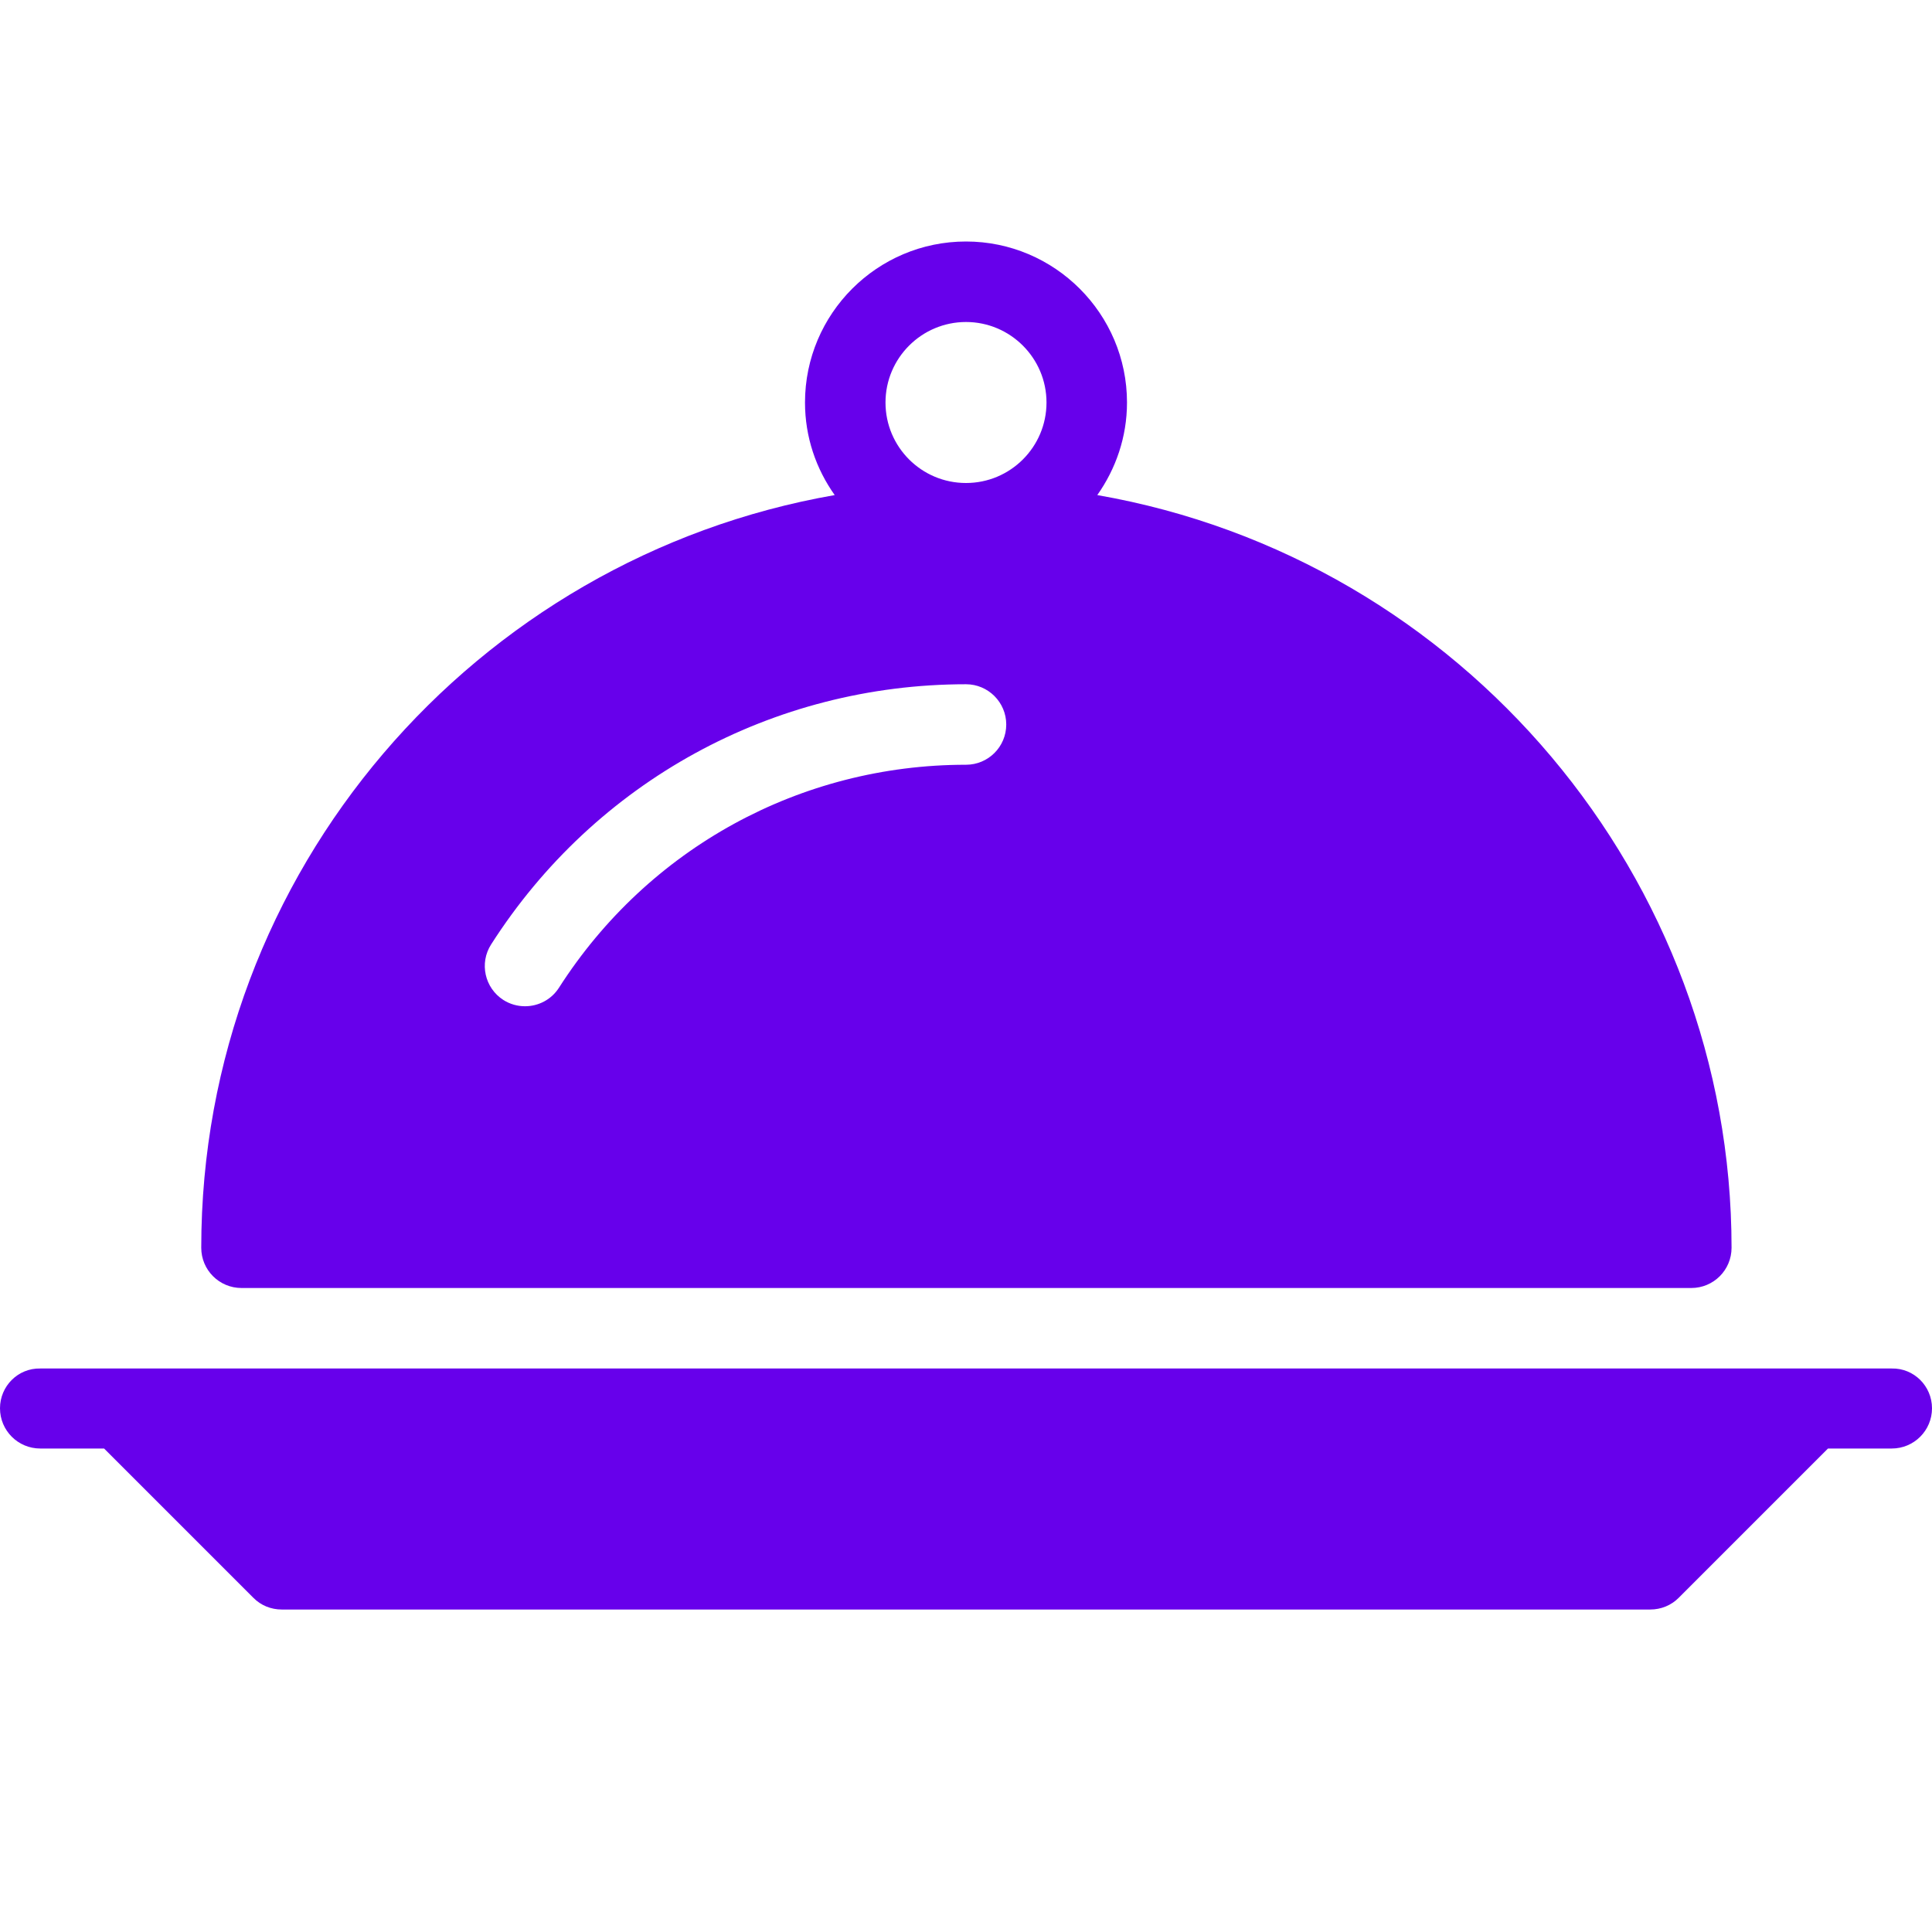 <?xml version="1.0" encoding="utf-8"?>
<svg xmlns="http://www.w3.org/2000/svg" xmlns:xlink="http://www.w3.org/1999/xlink" version="1.1" x="0px" y="0px" width="24px" height="24px" viewBox="0 0 24 24" enable-background="new 0 0 24 24">
    <g id="Filled_Icons">
        <g>
            <path fill="#6700EB" d="M23.5,17h-23C0.224,16.994,0,17.219,0,17.494c0,0.277,0.224,0.5,0.5,0.5h0.793l1.854,1.854    c0.094,0.096,0.221,0.146,0.353,0.146h17c0.133,0,0.26-0.051,0.354-0.146l1.854-1.854H23.5c0.276,0,0.5-0.223,0.5-0.5    C24,17.219,23.776,16.994,23.5,17z"/>
            <path fill="#6700EB" d="M3,16h18c0.004,0,0.007,0,0.01,0c0.276,0,0.5-0.223,0.5-0.5c0-4.584-3.34-8.559-7.879-9.35C13.861,5.824,14,5.429,14,5    c0-1.102-0.898-2-2-2c-1.104,0-2,0.898-2,2c0,0.43,0.138,0.825,0.369,1.15C5.906,6.928,2.5,10.819,2.5,15.5    C2.5,15.777,2.724,16,3,16z M12,4c0.551,0,1,0.449,1,1c0,0.553-0.449,1-1,1c-0.552,0-1-0.447-1-1C11,4.449,11.448,4,12,4z     M6.101,11.732C7.394,9.708,9.6,8.5,12,8.5c0.276,0,0.5,0.225,0.5,0.5c0,0.277-0.224,0.5-0.5,0.5    c-2.058,0-3.947,1.036-5.057,2.771C6.848,12.419,6.687,12.5,6.522,12.5c-0.092,0-0.186-0.025-0.269-0.078    C6.021,12.273,5.952,11.964,6.101,11.732z"/>
        </g>
    </g>
    <g id="invisible_shape">
        <rect fill="none" width="24" height="24"/>
    </g>
</svg>